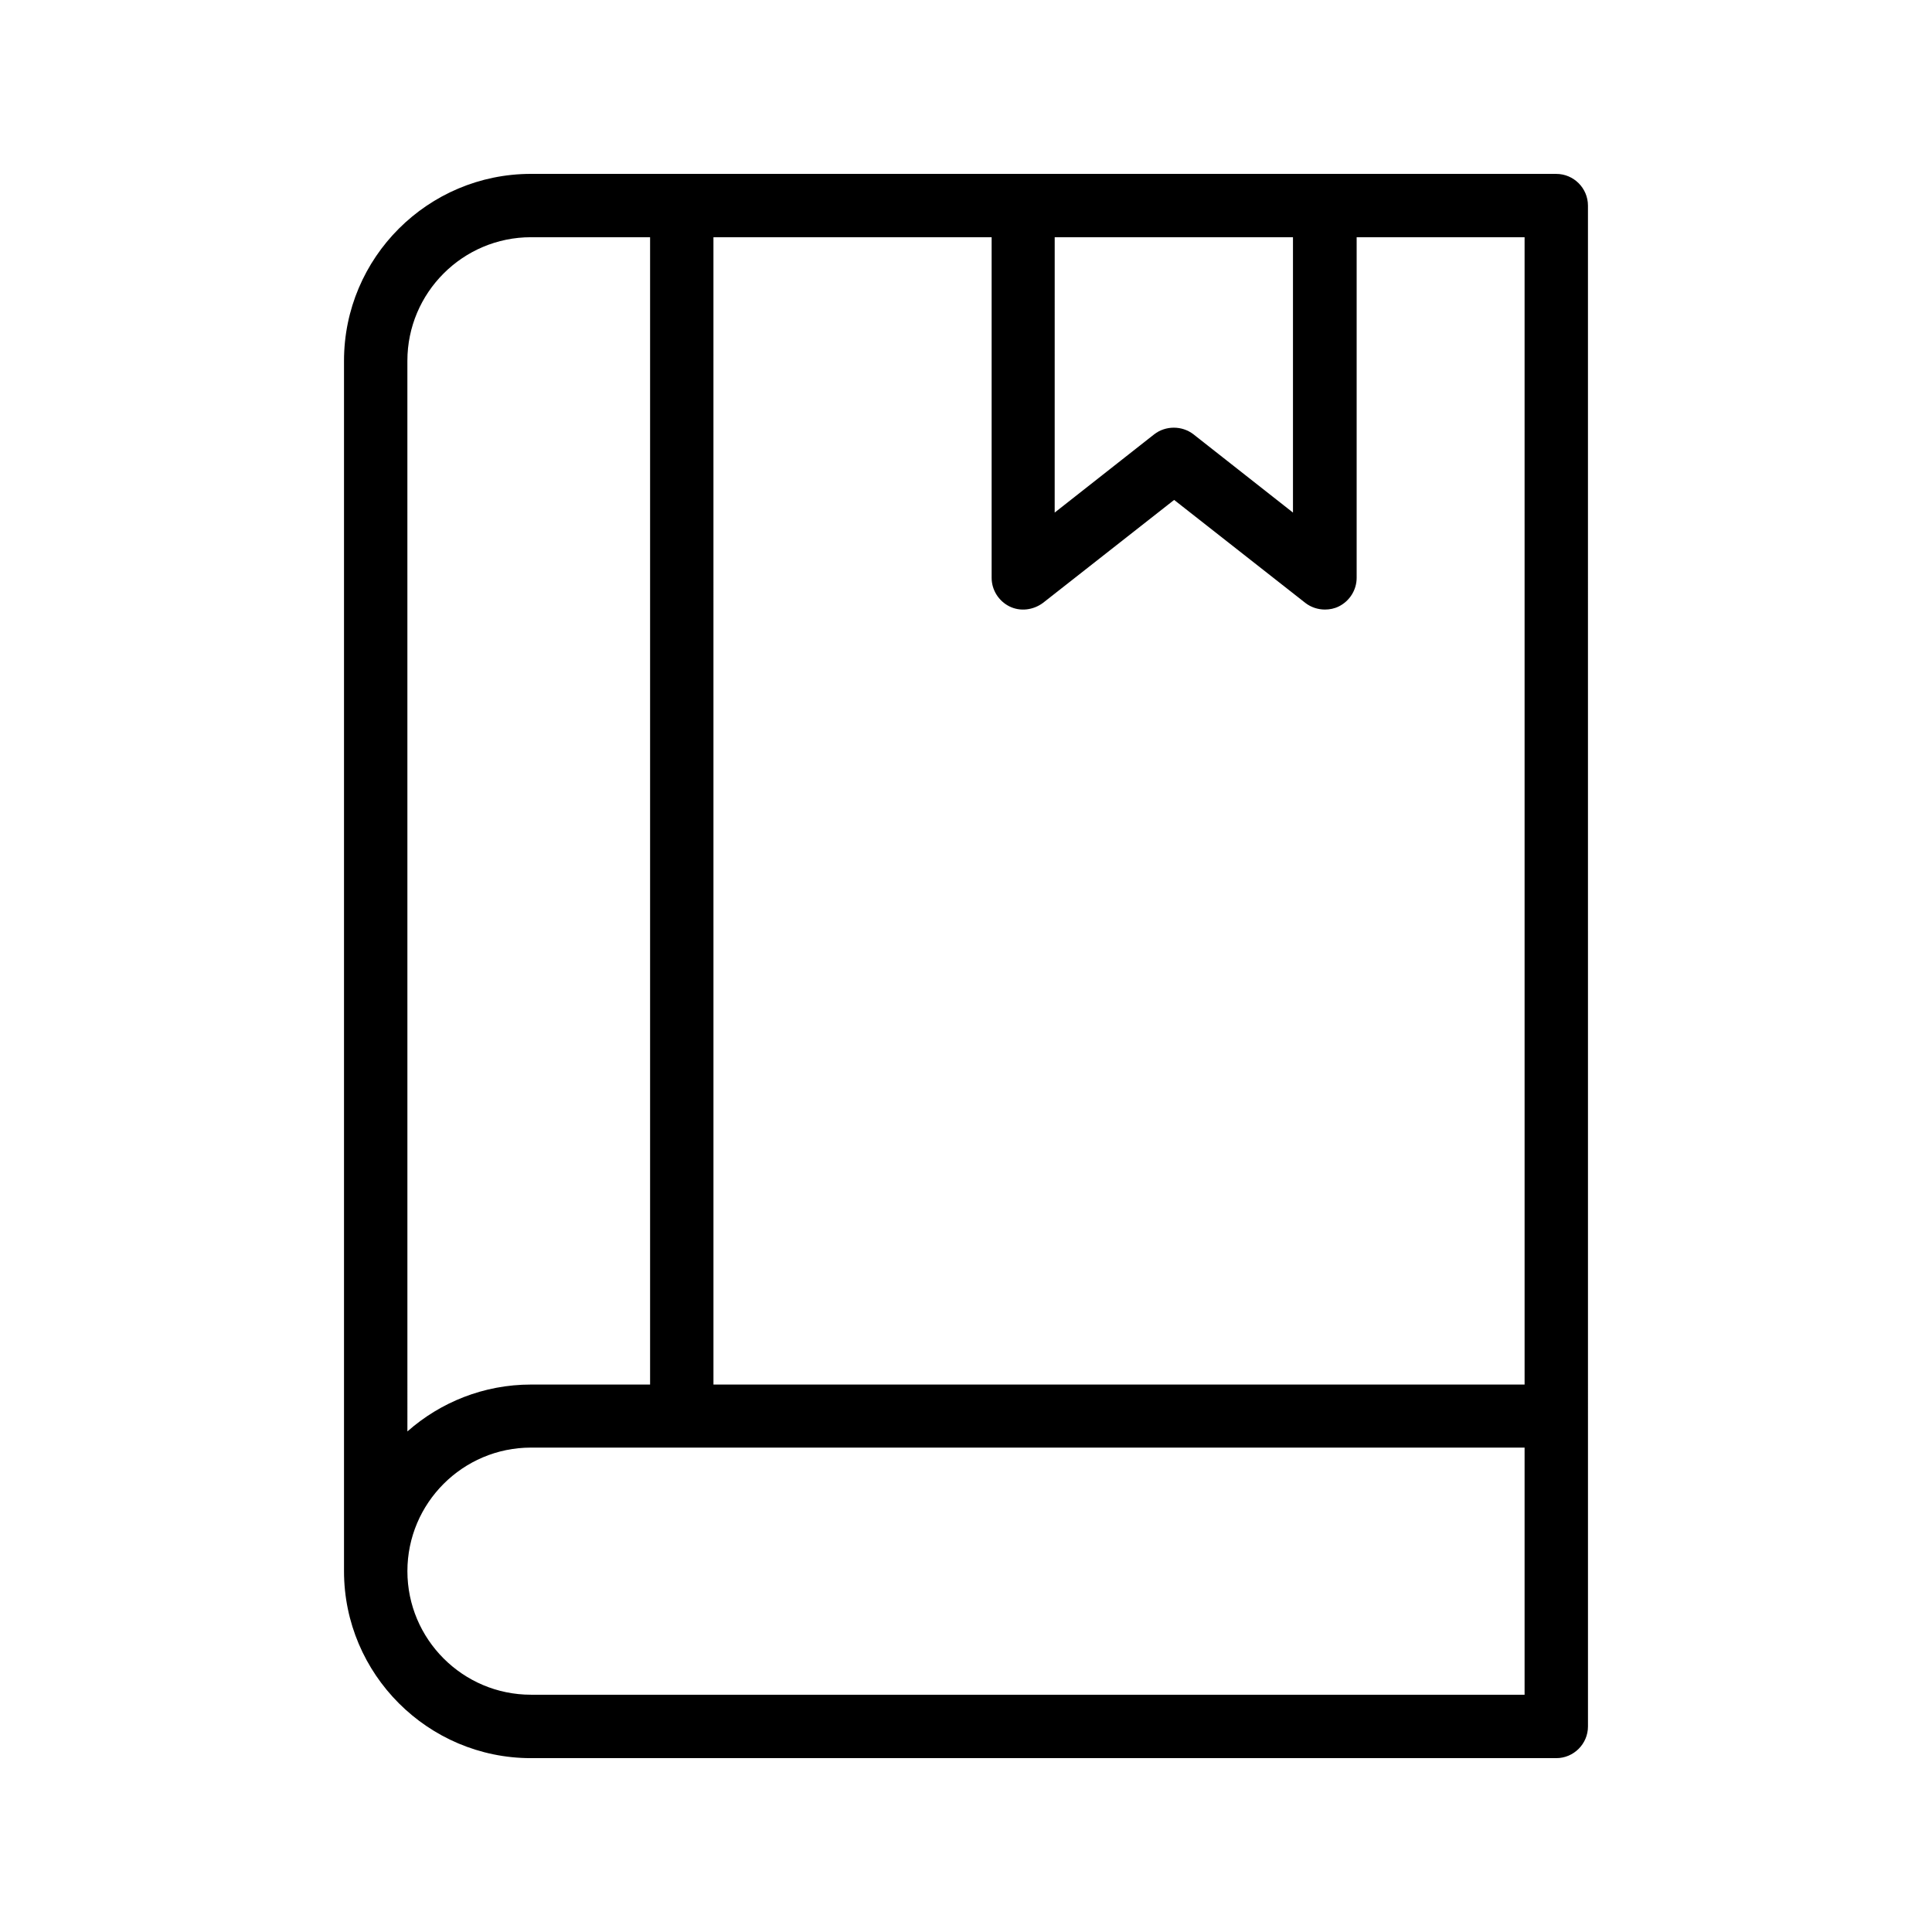 <?xml version="1.0" encoding="UTF-8"?>
<!-- Uploaded to: ICON Repo, www.iconrepo.com, Generator: ICON Repo Mixer Tools -->
<svg fill="#000000" width="800px" height="800px" version="1.1" viewBox="144 144 512 512" xmlns="http://www.w3.org/2000/svg">
 <path d="m556.43 190.08h-271.72c-27.289 0-49.543 22.168-49.543 49.543v320.76c0 27.289 22.25 49.543 49.543 49.543h271.72c4.617 0 8.398-3.777 8.398-8.398v-82.203l-0.004-320.84c0-4.621-3.777-8.398-8.398-8.398zm-8.395 320.84h-214.96l-0.004-304.05h73.723v90.266c0 3.191 1.848 6.129 4.703 7.559 2.856 1.426 6.297 1.008 8.902-0.922l34.762-27.289 34.762 27.289c1.512 1.176 3.359 1.762 5.207 1.762 1.258 0 2.519-0.25 3.695-0.84 2.856-1.426 4.703-4.367 4.703-7.559v-90.266h44.504zm-61.383-304.05v72.969l-26.367-20.738c-1.512-1.176-3.359-1.762-5.207-1.762s-3.695 0.586-5.207 1.762l-26.367 20.738 0.004-72.969zm-201.94 0h31.57v304.05h-31.57c-12.512 0-24.016 4.703-32.746 12.426l-0.004-283.73c0-18.055 14.695-32.75 32.75-32.75zm0 386.25c-18.055 0-32.746-14.695-32.746-32.746 0-18.055 14.695-32.746 32.746-32.746h263.32v65.492z"/>
</svg>